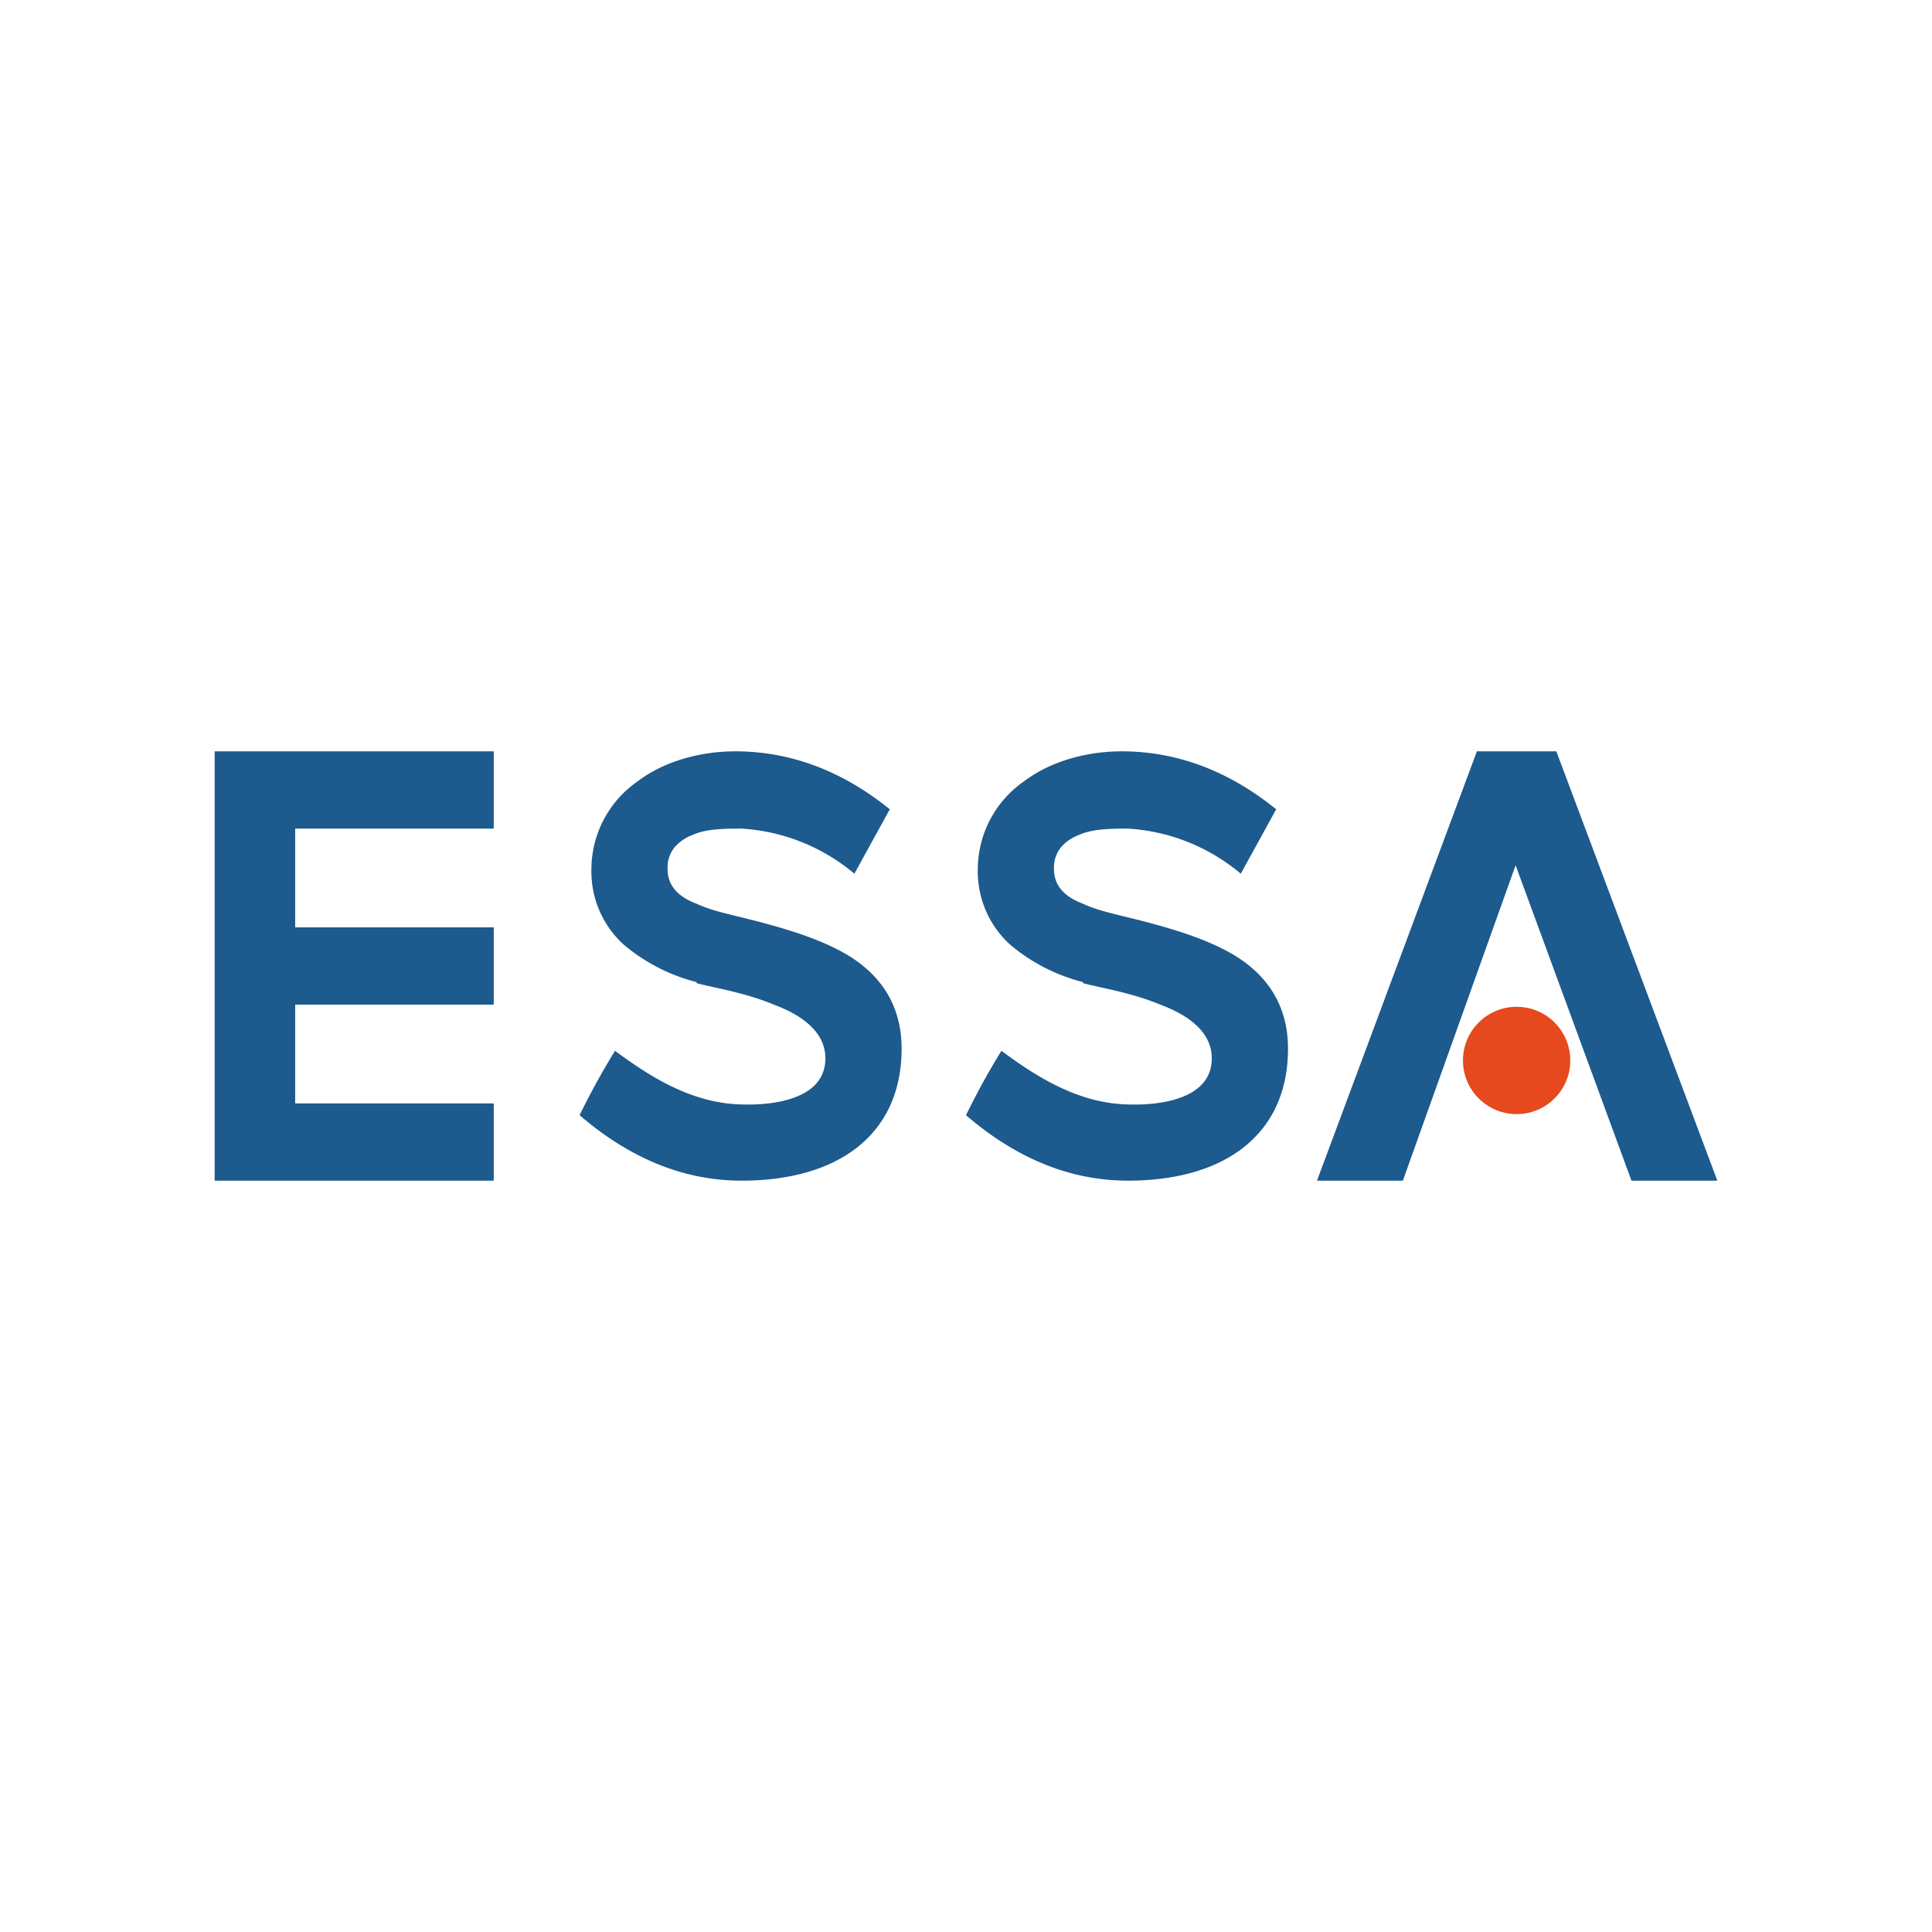 <svg xmlns="http://www.w3.org/2000/svg" width="18" height="18"><path fill="#fff" d="M0 0h18v18H0z"/><path fill="#1D5A8D" d="M10.09 9.15a1.7 1.7 0 0 1-.68-.35.92.92 0 0 1-.3-.7 1 1 0 0 1 .43-.82c.25-.19.59-.28.91-.28.54 0 1.02.2 1.44.54l-.33.6a1.8 1.8 0 0 0-1.05-.42c-.15 0-.33 0-.46.06a.4.4 0 0 0-.17.12.3.3 0 0 0-.06.2c0 .16.11.26.27.32.15.07.32.1.59.17.26.07.57.16.82.31.28.17.5.44.5.87s-.17.74-.44.94-.64.29-1.05.29c-.58 0-1.08-.24-1.51-.61a7 7 0 0 1 .33-.6c.35.26.73.49 1.18.5.3.01.78-.05.78-.43 0-.24-.21-.4-.48-.5-.26-.11-.57-.16-.72-.2Zm-3.6 0a1.7 1.7 0 0 1-.68-.35.92.92 0 0 1-.3-.7 1 1 0 0 1 .43-.82c.25-.19.59-.28.91-.28.54 0 1.02.2 1.44.54l-.33.6a1.8 1.8 0 0 0-1.05-.42c-.15 0-.33 0-.46.06a.4.4 0 0 0-.17.12.3.3 0 0 0-.06.2c0 .16.11.26.27.32.15.07.32.1.59.17.26.07.57.16.82.31.28.17.5.44.5.87s-.17.74-.44.94-.64.29-1.05.29c-.58 0-1.08-.24-1.51-.61a7 7 0 0 1 .33-.6c.35.26.73.49 1.18.5.3.01.78-.05.78-.43 0-.24-.21-.4-.48-.5-.26-.11-.57-.16-.72-.2ZM4.6 7H2v4h2.6v-.72H2.75v-.92H4.6v-.72H2.75v-.92H4.6zm9.9 0-1.43 4h-.8l1.49-4zm.7 4-1.08-2.94L14.5 7l1.5 4z"/><circle cx="14.13" cy="9.88" r=".5" fill="#E5491D"/></svg>